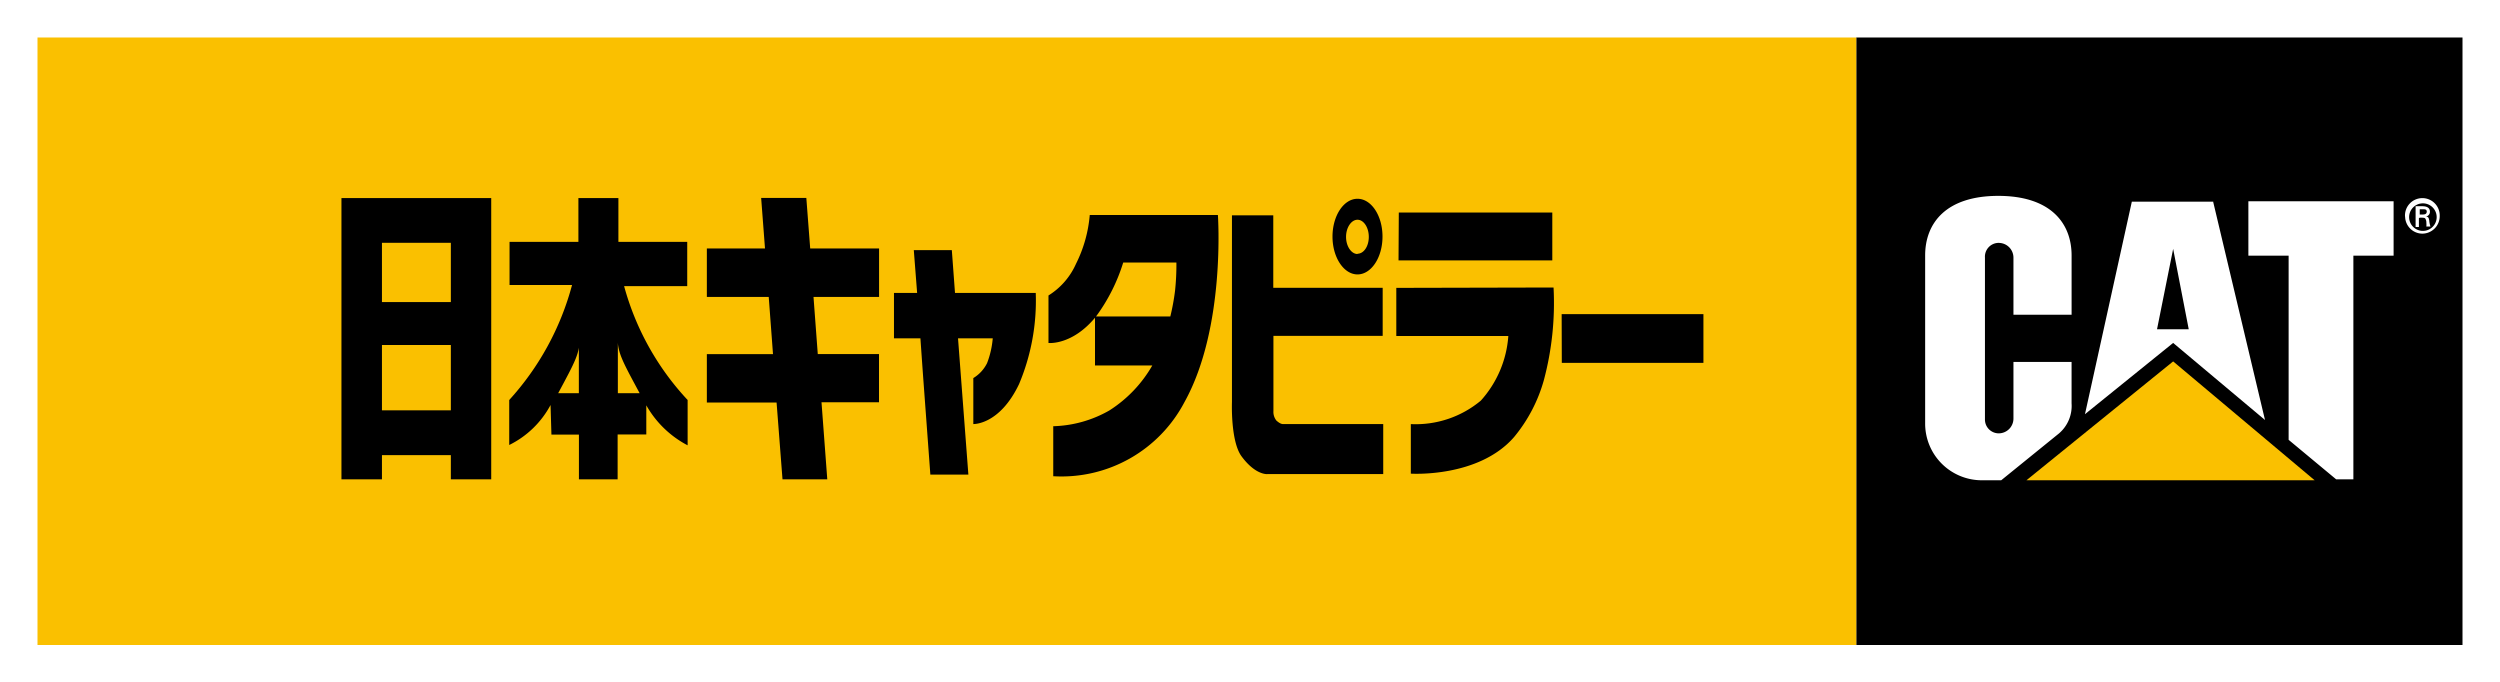 <svg xmlns="http://www.w3.org/2000/svg" viewBox="0 0 1000 273"><defs><style>.a{fill:#fff}.b{fill:#fac000}</style></defs><path class="a" d="M0 0h1000v273H0z"/><path d="M742.5 15H985v243H742.5Z"/><path class="a" d="M823.63 173.34a14.45 14.45 0 0 0 5-12v-16.56h-23.25v22.7a5.91 5.91 0 0 1-5.89 5.86 5.52 5.52 0 0 1-5.51-5.53V103a5.51 5.51 0 0 1 5.17-5.84h.34a5.9 5.9 0 0 1 5.89 5.85v22.89h23.26v-23.7c0-13.08-8.54-23.85-29.32-23.85s-29.26 10.77-29.26 23.85v67.11a22.67 22.67 0 0 0 22.54 22.8h7.88Zm91.82 2.59v-73.67h-16.1V80.5h58.09v21.76h-16.09v89.47h-6.89Z"/><path class="b" d="m925.86 192.11-56.6-47.55-58.69 47.55Z"/><path class="a" d="M885.41 80.67h-32.68l-18.74 85 35.27-28.5L906 168l-20.76-87.39m-22.43 51.09 6.45-32.15 6.23 32.15ZM962 86.46a6.95 6.95 0 1 1 13.89 0 7 7 0 0 1-6.95 7 6.94 6.94 0 0 1-6.89-6.62m12.62 0a5.51 5.51 0 1 0-5.51 5.52 5.52 5.52 0 0 0 5.51-5.52m-7.11.44v3.53h-1.32v-8.32h2.65c1.48 0 3.08.38 3.08 2.21a1.92 1.92 0 0 1-1.65 1.93c1.1 0 1.21.66 1.38 1.6a9.25 9.25 0 0 0 .49 2.38h-1.65a7.42 7.42 0 0 0 0-1.49 3.05 3.05 0 0 0-.44-1.72c-.33-.33-.77-.27-1.21-.33h-1m1.32-1.27c1.16 0 1.49-.55 1.49-1.16s-.33-.94-1.32-.94h-1.49v2.1Z"/><path class="b" d="M15 15h727.5v243H15Z"/><path d="M351.63 118.77V99.39h-27.55l-1.55-20.22h-18.07L306 99.39h-23.26v19.38h24.75l1.71 22.87h-26.46V161h27.89l2.37 30.73h17.91l-2.31-30.82h23v-19.27h-24.49l-1.71-22.87Zm62.67-1.6H382l-1.27-17.12h-15.21l1.33 17.12h-9.26v18.17h10.58s.6 8.78 1.38 19.39l2.59 35.12h15.21l-4.14-54.51h13.89a35.8 35.8 0 0 1-2.26 9.89 14.48 14.48 0 0 1-5.51 6v18.39s10.47.44 18.3-16a86.07 86.07 0 0 0 6.67-36.45ZM487.16 86H435.9a53.46 53.46 0 0 1-5.51 19.55 28.53 28.53 0 0 1-11 12.64v19s9.48 1.05 18.9-10.44a72.36 72.36 0 0 0 11-21.75h21.27a98.15 98.15 0 0 1-.55 11.37 90.92 90.92 0 0 1-1.88 10.22H438v19.6h22.92a51.83 51.83 0 0 1-17.19 18 47.71 47.71 0 0 1-22.43 6.3v20a55.54 55.54 0 0 0 52.52-29.71C490.36 131 487.16 86 487.16 86ZM543 79.51c-5.51 0-10 6.79-10 15.13s4.52 15.13 10 15.13 10-6.74 10-15.13-4.5-15.13-10-15.13Zm0 22.09c-2.48 0-4.58-3.1-4.58-6.85s2.1-6.85 4.58-6.85 4.52 3.09 4.52 6.85-2 6.74-4.52 6.74ZM559.52 85h61.4v19.16h-61.51Zm-1 30.15v19.25h44.81a43.11 43.11 0 0 1-11 25.85 40.65 40.65 0 0 1-28 9.39v19.82s27.12 1.77 41.34-14.69A61.59 61.59 0 0 0 617.56 152a119.6 119.6 0 0 0 3.86-37Zm66.14 10.5h56.71v19.49h-56.65Z"/><path d="M496.64 182.56c5.51 7.46 10.19 7.12 10.36 7.07h46.29v-20h-40.06c-.28 0-1.1 0-2.65-1.38a5.56 5.56 0 0 1-1.21-3.82v-30.08h43.7v-19.22h-43.76v-29h-16.53v74.73s-.61 15.68 3.86 21.7ZM152.78 97.12h27.56v23.7h-27.56Zm-16.2 94.61h16.2v-9.67h27.56v9.67h16.15V79.23h-59.91Zm16.2-53.73h27.56v26.12h-27.56Zm70.49 19.28c6.67-12.43 9-16.57 8.27-21.76v21.76Zm-2.7 16.56h11v17.9h15.48v-17.96h11.47v-11.65a40.64 40.64 0 0 0 16.53 16V160a108.34 108.34 0 0 1-25.41-45.56h25.25v-17.7h-27.53V79.23h-16v17.51h-27.54V114h25a110.52 110.52 0 0 1-25.13 46v18a37.5 37.5 0 0 0 16.53-16Zm26.57-16.56v-21.77c-.28 5.52 2.53 10.21 8.71 21.76Z"/></svg>